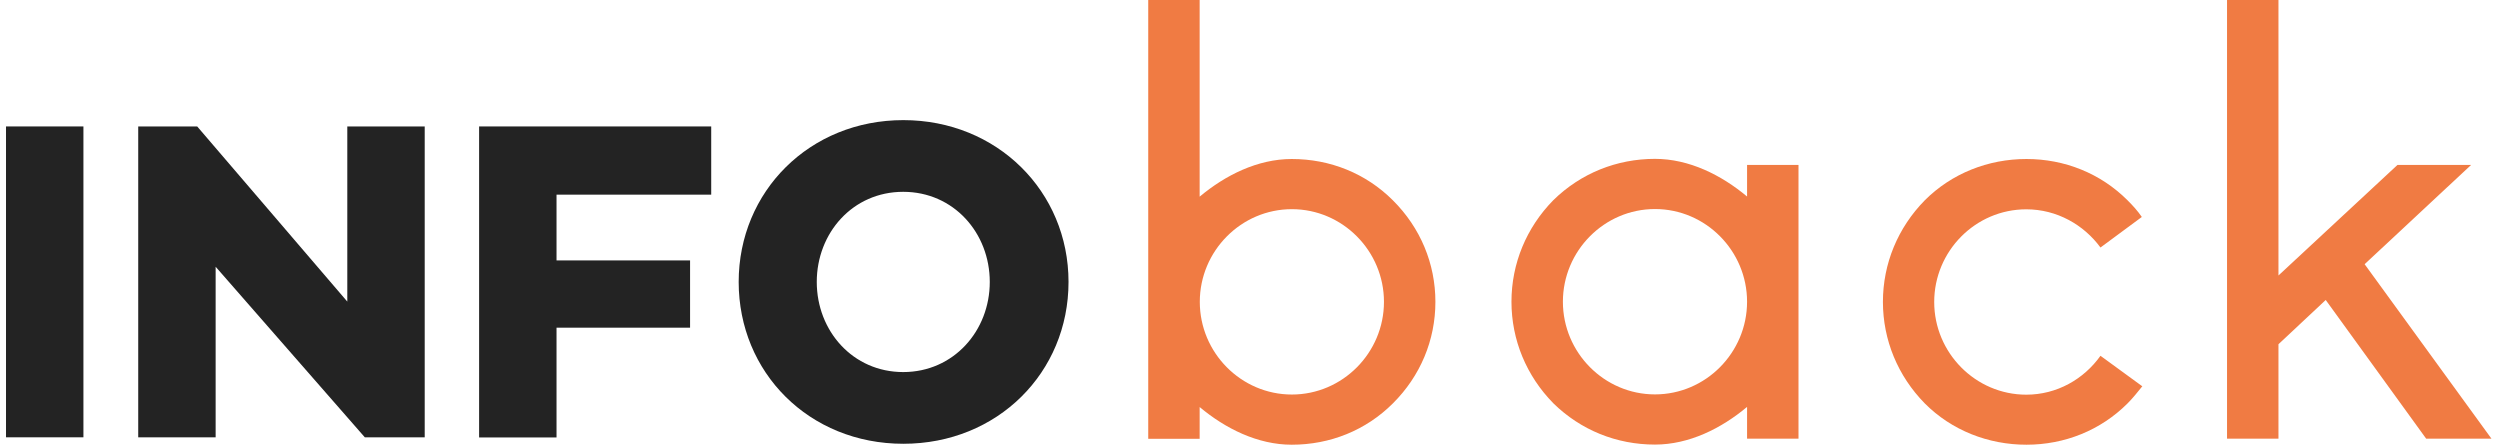 <svg width="208" height="37" viewBox="0 0 208 37" fill="none" xmlns="http://www.w3.org/2000/svg">
<path d="M6.941 36.384H0.5V10.52H6.941V36.396V36.384Z" fill="#232323"/>
<path d="M35.336 36.384H30.352L17.941 22.193V36.384H11.5V10.52H16.406L28.895 25.092V10.52H35.336V36.396V36.384Z" fill="#232323"/>
<path d="M46.303 21.667H57.414V27.263H46.303V36.396H39.862V10.52H59.173V16.195H46.303V21.667Z" fill="#232323"/>
<path d="M88.901 23.458C88.901 30.99 82.998 36.922 75.157 36.922C67.316 36.922 61.458 30.99 61.458 23.458C61.458 15.926 67.361 9.994 75.157 9.994C82.953 9.994 88.901 15.926 88.901 23.458ZM82.349 23.458C82.349 19.384 79.347 15.959 75.146 15.959C70.945 15.959 67.955 19.384 67.955 23.458C67.955 27.532 70.957 30.956 75.146 30.956C79.335 30.956 82.349 27.532 82.349 23.458Z" fill="#232323"/>
<path d="M119.425 25.114C119.425 28.293 118.182 31.281 115.886 33.564C113.645 35.803 110.666 37 107.473 37C104.639 37 101.951 35.657 99.811 33.866V36.508H95.533V0H99.811V16.362C101.951 14.572 104.639 13.229 107.473 13.229C110.666 13.229 113.645 14.426 115.886 16.665C118.182 18.948 119.425 21.936 119.425 25.114ZM115.146 25.114C115.146 20.884 111.707 17.403 107.484 17.403C103.262 17.403 99.823 20.884 99.823 25.114C99.823 29.345 103.262 32.825 107.484 32.825C111.707 32.825 115.146 29.345 115.146 25.114Z" fill="#F07B43"/>
<path d="M145.356 13.721H149.635V36.496H145.356V33.855C143.217 35.646 140.529 36.989 137.695 36.989C134.502 36.989 131.523 35.791 129.238 33.553C126.997 31.27 125.754 28.282 125.754 25.103C125.754 21.925 126.997 18.936 129.238 16.653C131.523 14.415 134.513 13.217 137.695 13.217C140.529 13.217 143.217 14.56 145.356 16.351V13.71V13.721ZM145.356 25.103C145.356 20.873 141.918 17.392 137.695 17.392C133.472 17.392 130.033 20.873 130.033 25.103C130.033 29.334 133.472 32.814 137.695 32.814C141.918 32.814 145.356 29.334 145.356 25.103Z" fill="#F07B43"/>
<path d="M178.255 32.12C177.852 32.613 177.46 33.117 177.011 33.564C174.771 35.803 171.78 37 168.599 37C165.418 37 162.371 35.803 160.142 33.564C157.902 31.281 156.659 28.293 156.659 25.114C156.659 21.936 157.902 18.948 160.142 16.665C162.382 14.426 165.418 13.229 168.599 13.229C171.78 13.229 174.771 14.426 177.011 16.665C177.46 17.112 177.863 17.56 178.199 18.052L174.76 20.593C173.371 18.701 171.131 17.415 168.588 17.415C164.354 17.415 160.926 20.895 160.926 25.126C160.926 29.356 164.365 32.837 168.588 32.837C171.131 32.837 173.371 31.55 174.76 29.602L178.244 32.143L178.255 32.12Z" fill="#F07B43"/>
<path d="M207.278 36.496H201.856L193.5 24.958L189.568 28.64V36.496H185.289V0H189.568V22.921L199.47 13.721H205.597L196.737 21.981L207.289 36.496H207.278Z" fill="#F07B43"/>
</svg>

